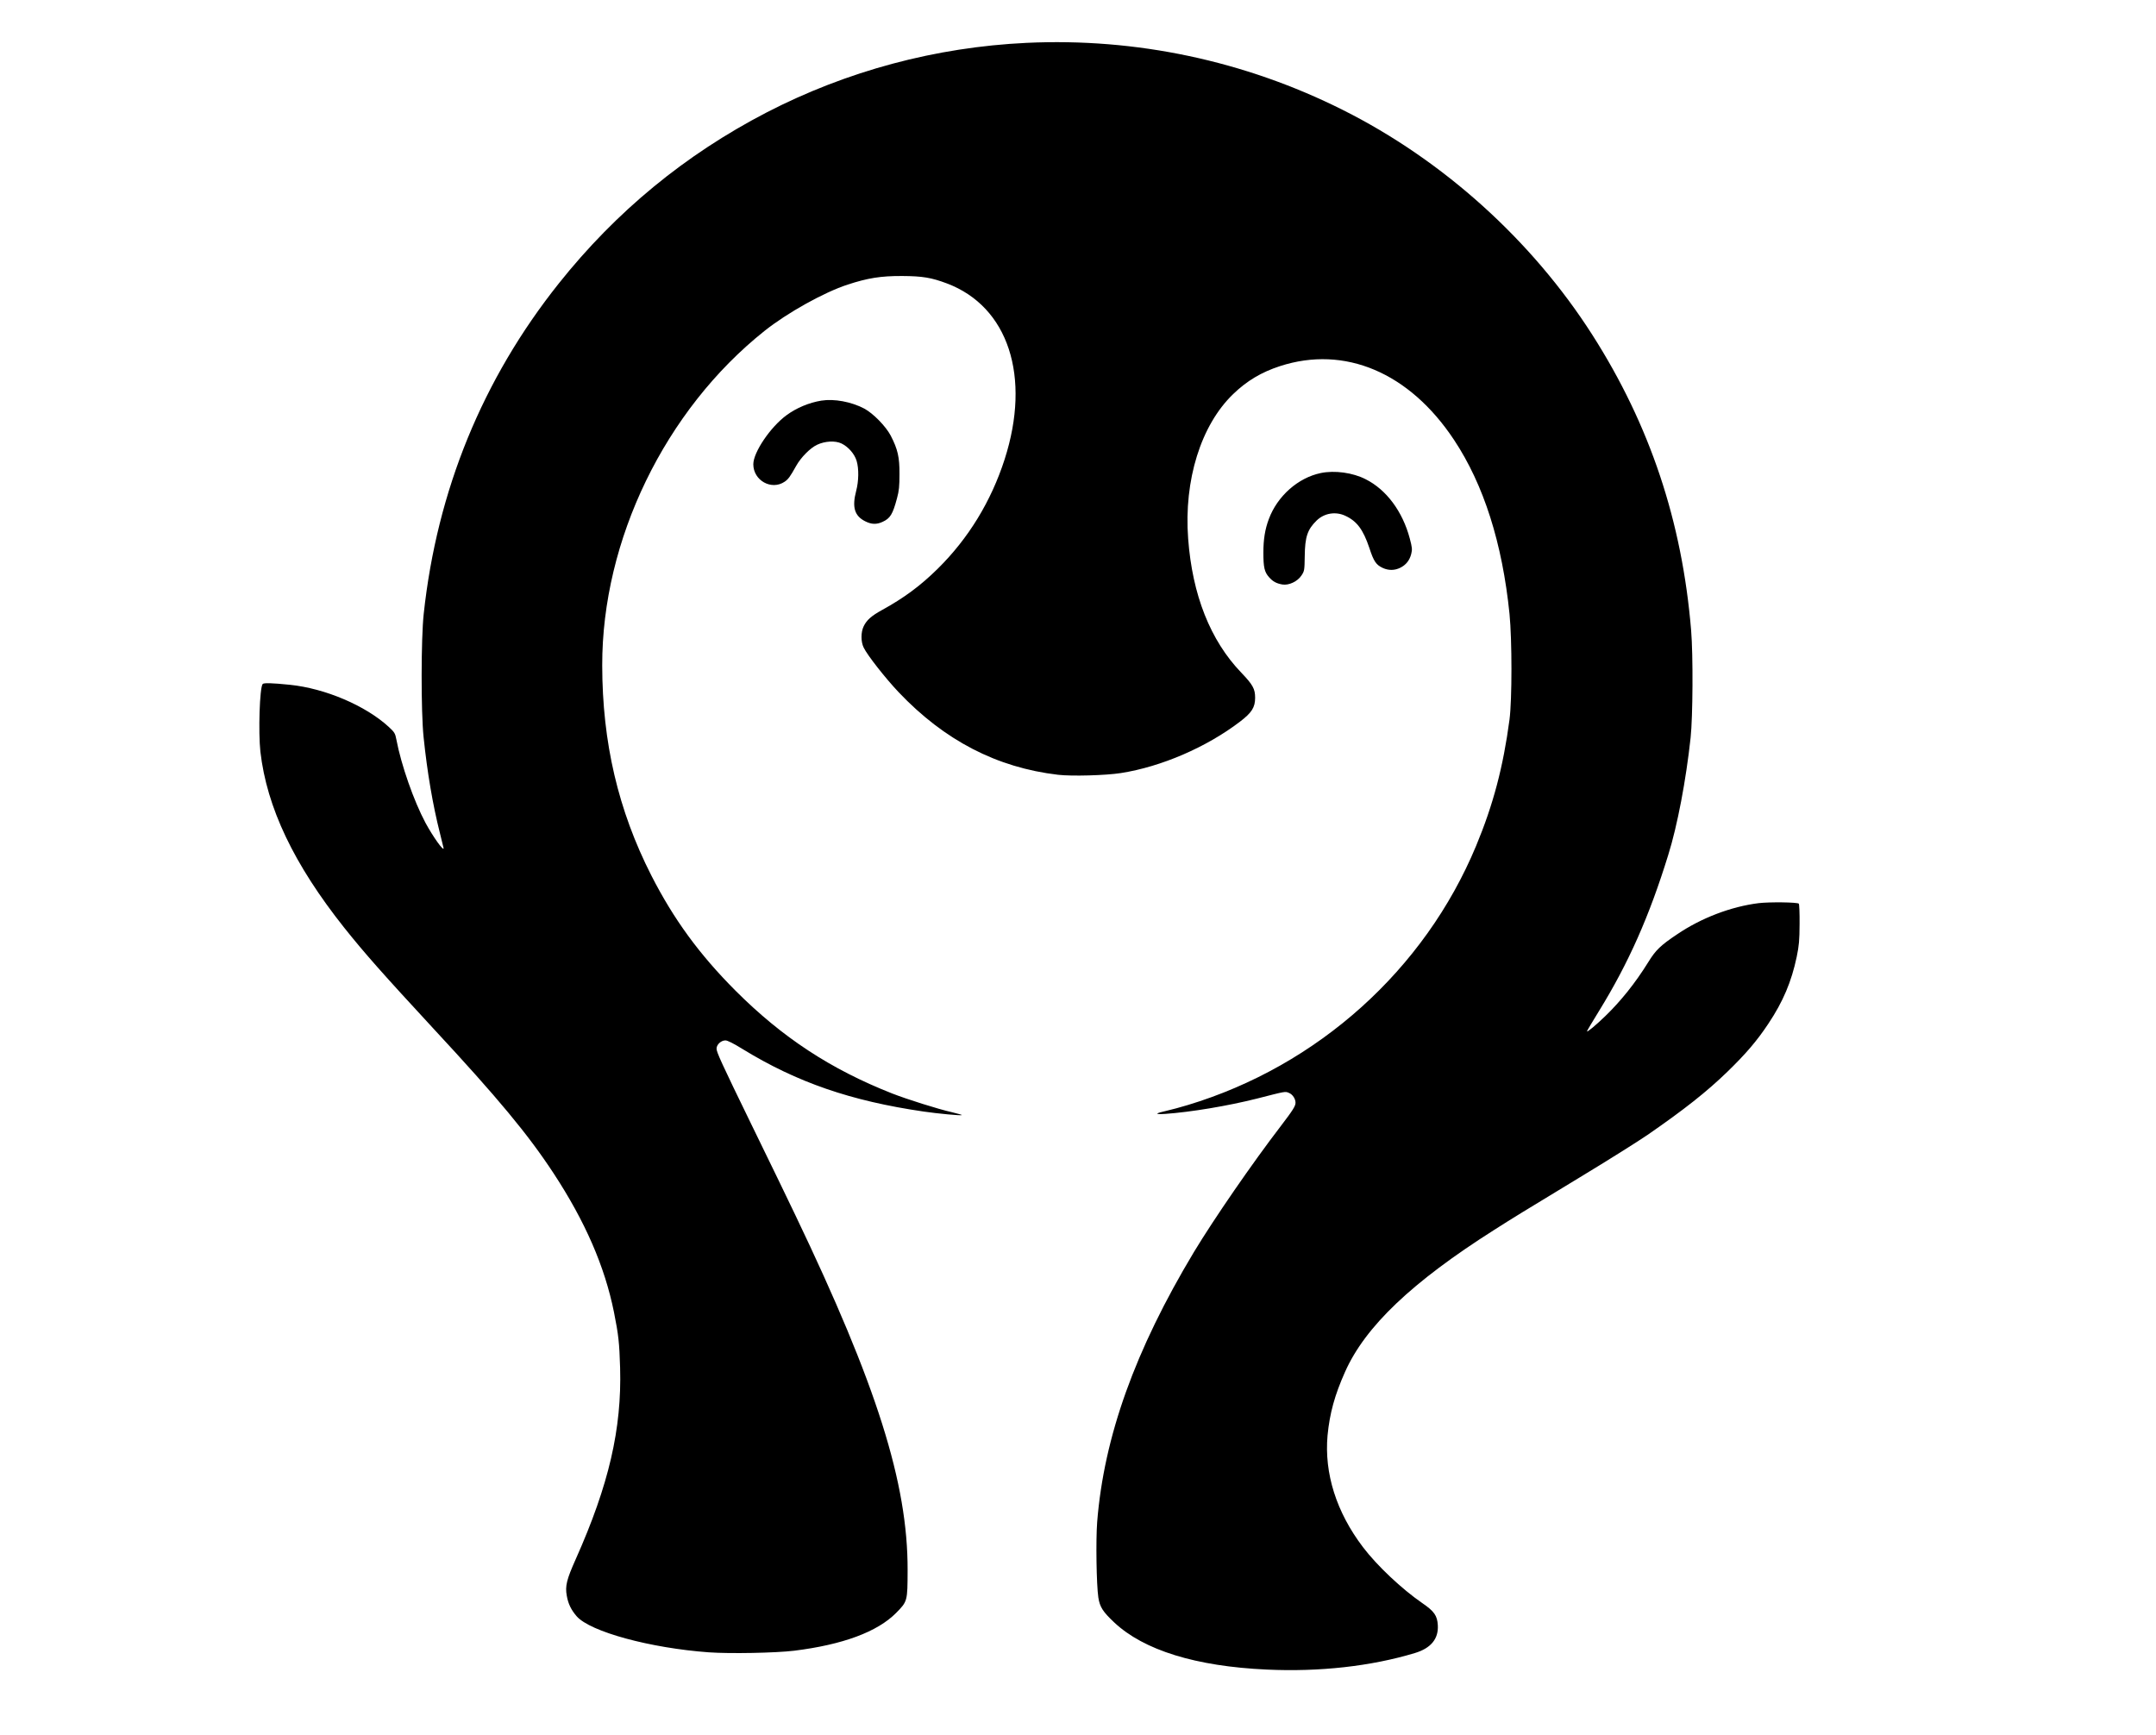 <svg version="1.0" xmlns="http://www.w3.org/2000/svg" width="2682.667" height="2158.667" viewBox="0 0 2012 1619"><path d="M958 40c-84.8 4-167.6 26.2-242.7 65-75.8 39.3-140.3 92.3-193.8 159.5-71.2 89.4-113.7 193.3-126.1 308.5-2.5 23.1-2.6 91.1-.1 115 3.4 32.8 8.5 62.9 15.2 89.4 1.9 7.7 3.5 14.1 3.5 14.3 0 3.1-9.9-10.8-16.9-23.7-10.9-20.4-22.7-54-27.2-77.8-1.1-5.7-1.6-6.7-7-11.7-21.6-19.9-59.3-36-92.4-39.4-16.8-1.7-24.4-1.9-25.4-.7-2.8 3.5-4.1 44.9-2.1 63.1 6 52.2 31.2 105.1 78.3 164.4 18.9 23.7 35.7 42.7 83.3 94.2 60.4 65.1 88 98.4 112 134.9 29.5 45 47.8 87 56.4 129.8 4.2 21.1 5 28.2 5.7 51.8 1.6 57-10.5 109.2-41.3 178.3-8.6 19.2-10.1 25.3-8.5 34.2 1.3 7.7 4.1 13.4 9.3 19.4 12.7 14.4 68.5 29.6 123.3 33.6 19.7 1.4 62.1.6 79.6-1.5 45.3-5.6 77.7-17.6 95.2-35.3 10.6-10.8 10.6-10.8 10.7-39.9.2-81.2-28.7-172.6-104.8-331.4-8.4-17.7-19.1-39.6-41-84.6-28.1-57.7-32.5-67.4-32.5-70.7 0-3.8 4.2-7.7 8.3-7.7 1.9 0 7.5 2.8 15.9 8 50.9 31.2 101.1 48.5 169.1 58.4 13 1.9 35 4 35.6 3.3.3-.2-3.9-1.4-9.3-2.7-12.9-2.9-42-12.1-55.8-17.5-57.3-22.6-102.4-52.2-146.1-95.9-33.7-33.8-57.6-66.5-78.5-107.4-31-60.9-45.8-124.2-45.9-196.2-.2-117 58.7-238.3 151.5-312.2 21.1-16.8 55.3-35.9 77.6-43.2 18.7-6.1 30.9-8.1 50.9-8 18.9.1 27.2 1.5 41.6 6.9 57.4 21.6 78.8 87 53.9 164.3-12.6 39.1-33.8 73.8-62.4 102-16.1 15.9-31.7 27.4-52.1 38.6-9.8 5.4-14.2 9.3-17 15.1-2.7 5.5-2.7 14.5 0 19.9 3.4 7.1 20.3 28.6 32.6 41.6 42.8 45.1 91.7 70.4 148.8 77.1 12.7 1.5 44.5.6 58.6-1.6 37.8-5.9 80.1-24.2 111.2-48 11-8.4 14.1-13.3 14.1-22.3 0-8.3-2.1-12.1-13-23.5-28.8-30-45.6-72.4-49.5-125-4.1-54.6 11.9-105.9 42-134.9 12.8-12.4 26.5-20.5 43.7-26.1 60.4-19.6 120.7 5.9 162.4 68.8 27.7 41.7 45.1 96.4 51.8 162.5 2.4 24.4 2.4 79.9 0 98.5-5.9 44.4-15.2 79.5-31.2 118-48.1 115.6-147.8 205.2-269 241.8-6.6 2-15.4 4.4-19.5 5.3-11.3 2.5-12 3.6-1.8 3 23.6-1.6 58.9-7.5 85.8-14.3 27.3-7 26.3-6.8 29.9-5.3 3.4 1.4 6.1 5.5 6.1 9.2 0 3-2.4 6.9-13.4 21.3-26.8 34.9-62.8 87.2-81.4 118-55 91.6-84 172.5-90.3 252-1.3 16.9-.7 58.5 1.1 70.5 1.4 8.8 4.1 13.1 14.7 23.1 27.6 26 76.2 41.1 142.5 44.1 49.2 2.3 97.3-3.1 138.1-15.4 15-4.5 22.2-13.2 21.5-25.9-.5-9-3.3-13.1-14.6-20.8-19-13.1-42.1-34.8-55.2-52.1-24.9-32.7-36.3-69-33.1-104.4 2-20.5 6.6-37.5 16.4-59.4 18.9-42.3 62.3-83.6 139.2-132.4 17.9-11.4 25.2-15.9 79-48.5 28.1-17 54.6-33.7 64-40.1 34.3-23.7 55.3-40.3 74.5-58.9 17.1-16.6 27.5-28.7 38.2-44.8 13.8-20.7 21.6-39.2 26.5-62.4 2.2-10.8 2.6-15.2 2.7-30.8.1-10-.3-18.5-.7-18.9-1.4-1.4-27.3-1.7-37.5-.5-25.6 3.2-53.4 13.7-76.1 29.1-15.4 10.3-20 14.7-27 26.1-11.9 19.2-25.5 36.2-40.2 50.4-8.8 8.5-16.9 15.2-16.9 14 0-.4 5-8.9 11.2-18.9 27.5-44.6 47-88.5 64.6-145.6 8.6-27.5 16.6-69.8 20.9-109.5 2.1-19.6 2.4-77.1.5-100-8.4-101.8-38.5-191.8-92.1-275.8-56.4-88.4-139.4-163.2-233-210.1C1161.6 56.7 1060.2 35.2 958 40"/><path d="M766.5 373.9c-11.6 1.9-23.2 6.8-32.5 13.6-15 11-31 34.6-31 45.8 0 15.1 16.9 24.6 29.2 16.3 3.4-2.3 5.1-4.6 10.8-14.8 4.4-7.9 13.1-16.7 19.5-19.7 7.4-3.5 17-4 22.8-1.2 6.4 3.1 12.2 9.8 14.1 16.2 2.2 7.2 2 19-.4 28-4 15.2-1.6 23.4 8.4 28.4 5.9 3 10.6 3.1 16.1.6 7.3-3.3 9.6-7.1 13.6-22.1 1.9-6.9 2.3-11.2 2.3-22.5.1-15.9-1.6-23.2-8.2-36-4.6-8.7-16.3-20.7-24.7-25.2-12.2-6.4-28.1-9.3-40-7.4m466 67.6c-21.1 4.4-40.4 21.4-48.4 42.9-3.6 9.6-5.1 19-5.1 31.4 0 13.7 1 18 5.2 22.8 3.7 4.2 6.9 5.9 12.5 6.9 6.1 1 14.2-2.8 17.9-8.5 2.7-4.1 2.8-4.8 3-17.9.2-18 2.5-24.9 11.1-33.3 7.1-6.9 17.7-8.7 26.8-4.4 10.8 5 16.6 12.8 22.4 30 4.1 12.6 6.3 15.8 12.6 18.7 5.3 2.4 10.9 2.4 16.2-.2s8.8-6.9 10.3-13c1-4.1.9-5.8-1.4-14.4-6.7-25.2-21.8-45.5-41.1-55.2-12-6.2-29-8.5-42-5.8"/></svg>